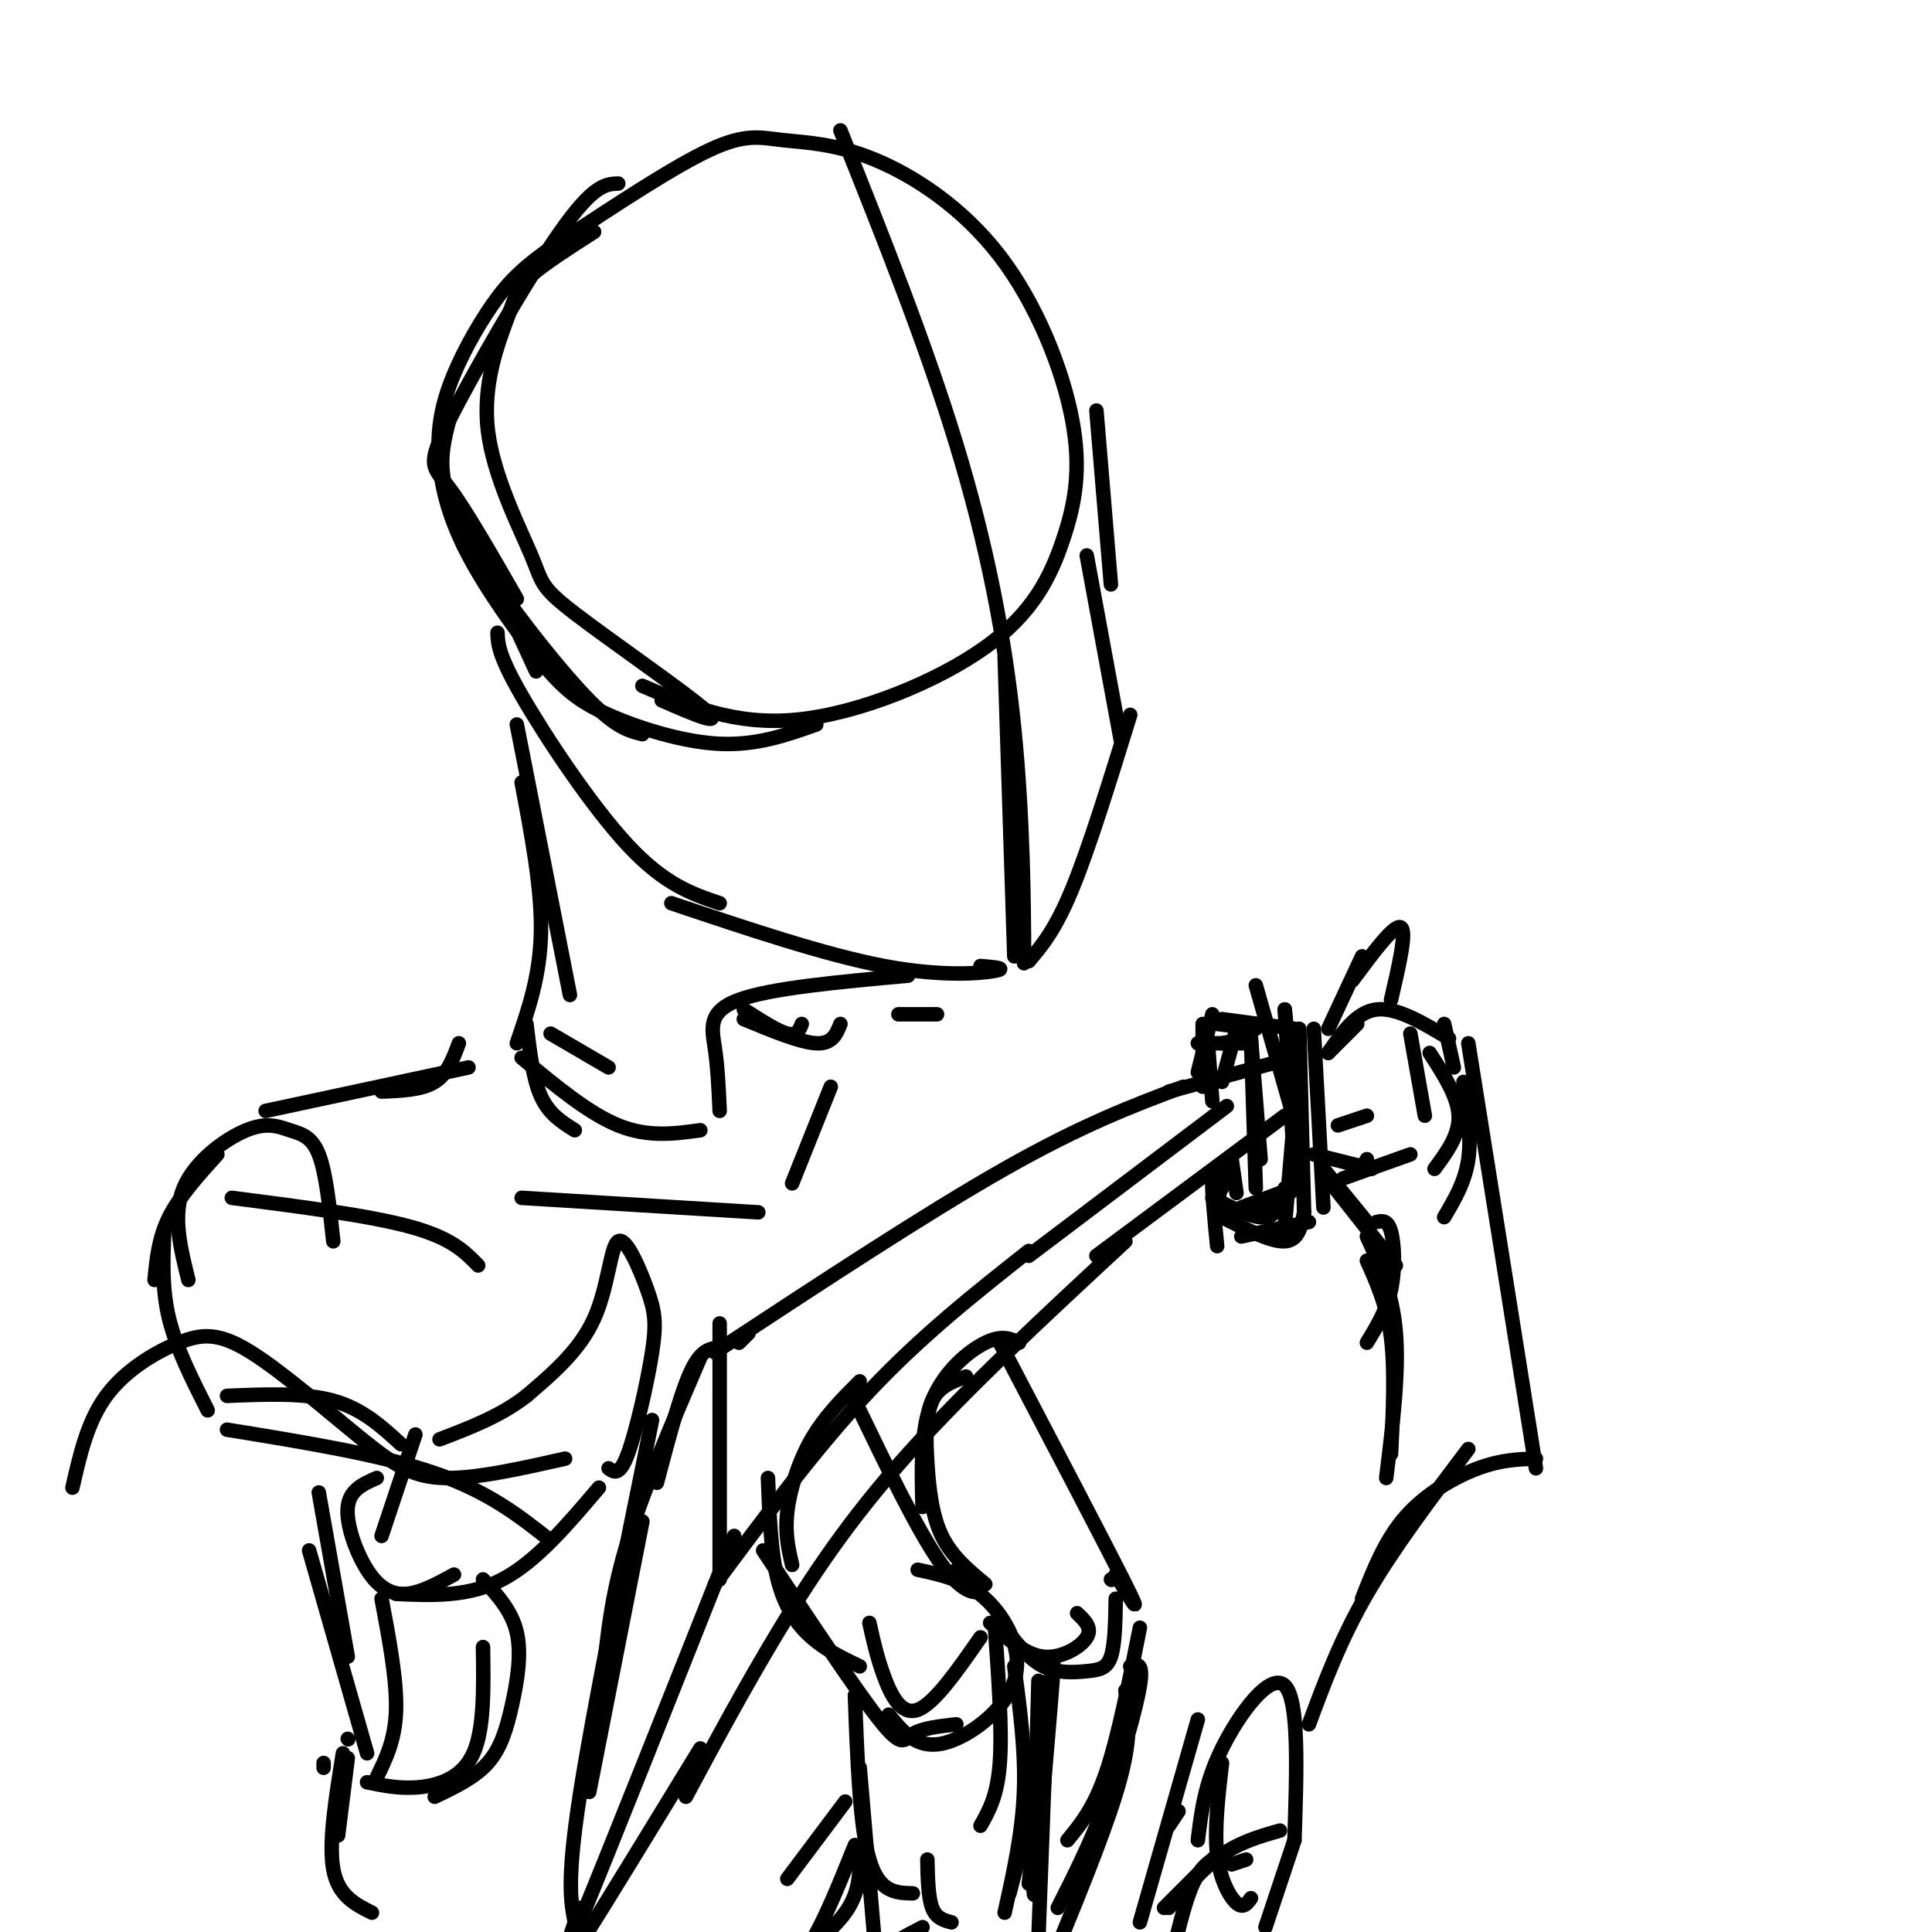 <svg viewBox='0 0 400 400' version='1.1' xmlns='http://www.w3.org/2000/svg' xmlns:xlink='http://www.w3.org/1999/xlink'><g fill='none' stroke='rgb(0,0,0)' stroke-width='3' stroke-linecap='round' stroke-linejoin='round'><path d='M133,142c9.557,4.130 19.114,8.260 32,7c12.886,-1.260 29.099,-7.910 39,-15c9.901,-7.090 13.488,-14.620 16,-22c2.512,-7.380 3.948,-14.611 2,-25c-1.948,-10.389 -7.279,-23.936 -15,-34c-7.721,-10.064 -17.832,-16.646 -26,-20c-8.168,-3.354 -14.391,-3.480 -19,-4c-4.609,-0.520 -7.602,-1.434 -15,2c-7.398,3.434 -19.199,11.217 -31,19'/><path d='M116,50c-7.464,5.052 -10.626,8.183 -14,13c-3.374,4.817 -6.962,11.321 -9,17c-2.038,5.679 -2.525,10.534 -2,16c0.525,5.466 2.063,11.542 6,19c3.937,7.458 10.272,16.298 15,22c4.728,5.702 7.850,8.266 14,11c6.150,2.734 15.329,5.638 23,6c7.671,0.362 13.836,-1.819 20,-4'/><path d='M137,145c6.669,2.912 13.338,5.823 9,2c-4.338,-3.823 -19.683,-14.381 -27,-20c-7.317,-5.619 -6.607,-6.298 -9,-12c-2.393,-5.702 -7.889,-16.425 -9,-26c-1.111,-9.575 2.162,-18.001 4,-23c1.838,-4.999 2.239,-6.571 5,-9c2.761,-2.429 7.880,-5.714 13,-9'/><path d='M128,38c-2.554,0.095 -5.107,0.190 -12,10c-6.893,9.810 -18.125,29.333 -23,39c-4.875,9.667 -3.393,9.476 0,14c3.393,4.524 8.696,13.762 14,23'/><path d='M93,87c-1.024,3.935 -2.048,7.869 -1,13c1.048,5.131 4.167,11.458 10,20c5.833,8.542 14.381,19.298 20,25c5.619,5.702 8.310,6.351 11,7'/><path d='M96,113c0.000,0.000 3.000,4.000 3,4'/><path d='M209,157c0.000,0.000 1.000,17.000 1,17'/><path d='M212,193c0.012,4.988 0.024,9.976 0,3c-0.024,-6.976 -0.083,-25.917 -2,-45c-1.917,-19.083 -5.690,-38.310 -12,-59c-6.310,-20.690 -15.155,-42.845 -24,-65'/><path d='M210,198c0.000,0.000 -2.000,-62.000 -2,-62'/><path d='M213,199c2.750,-3.250 5.500,-6.500 9,-15c3.500,-8.500 7.750,-22.250 12,-36'/><path d='M232,153c0.000,0.000 -7.000,-38.000 -7,-38'/><path d='M230,121c0.000,0.000 -3.000,-36.000 -3,-36'/><path d='M203,200c2.844,0.244 5.689,0.489 3,1c-2.689,0.511 -10.911,1.289 -23,-1c-12.089,-2.289 -28.044,-7.644 -44,-13'/><path d='M149,187c-5.689,-1.911 -11.378,-3.822 -19,-12c-7.622,-8.178 -17.178,-22.622 -22,-31c-4.822,-8.378 -4.911,-10.689 -5,-13'/><path d='M111,139c0.000,0.000 -12.000,-26.000 -12,-26'/><path d='M194,210c0.000,0.000 -8.000,0.000 -8,0'/><path d='M188,202c-14.200,1.289 -28.400,2.578 -35,5c-6.600,2.422 -5.600,5.978 -5,10c0.600,4.022 0.800,8.511 1,13'/><path d='M107,150c0.000,0.000 11.000,56.000 11,56'/><path d='M108,162c2.083,11.000 4.167,22.000 4,31c-0.167,9.000 -2.583,16.000 -5,23'/><path d='M145,234c-5.417,0.750 -10.833,1.500 -17,-1c-6.167,-2.500 -13.083,-8.250 -20,-14'/><path d='M126,221c0.000,0.000 -12.000,-7.000 -12,-7'/><path d='M109,212c0.667,5.667 1.333,11.333 3,15c1.667,3.667 4.333,5.333 7,7'/><path d='M157,251c0.000,0.000 -49.000,-3.000 -49,-3'/><path d='M164,245c0.000,0.000 8.000,-20.000 8,-20'/><path d='M154,211c5.833,2.417 11.667,4.833 15,5c3.333,0.167 4.167,-1.917 5,-4'/><path d='M154,209c3.500,2.250 7.000,4.500 9,5c2.000,0.500 2.500,-0.750 3,-2'/><path d='M95,216c-1.167,3.167 -2.333,6.333 -5,8c-2.667,1.667 -6.833,1.833 -11,2'/><path d='M97,221c0.000,0.000 -42.000,9.000 -42,9'/><path d='M99,262c-2.750,-2.833 -5.500,-5.667 -14,-8c-8.500,-2.333 -22.750,-4.167 -37,-6'/><path d='M69,257c-0.756,-7.107 -1.512,-14.214 -3,-18c-1.488,-3.786 -3.708,-4.252 -6,-5c-2.292,-0.748 -4.656,-1.778 -9,0c-4.344,1.778 -10.670,6.365 -13,12c-2.330,5.635 -0.665,12.317 1,19'/><path d='M45,239c-3.917,4.333 -7.833,8.667 -10,13c-2.167,4.333 -2.583,8.667 -3,13'/><path d='M34,255c-0.250,5.917 -0.500,11.833 1,18c1.500,6.167 4.750,12.583 8,19'/><path d='M117,302c-9.246,2.082 -18.492,4.164 -25,4c-6.508,-0.164 -10.277,-2.574 -17,-8c-6.723,-5.426 -16.400,-13.867 -23,-18c-6.600,-4.133 -10.123,-3.959 -15,-2c-4.877,1.959 -11.108,5.703 -15,11c-3.892,5.297 -5.446,12.149 -7,19'/><path d='M114,319c-6.417,-5.083 -12.833,-10.167 -24,-14c-11.167,-3.833 -27.083,-6.417 -43,-9'/><path d='M83,299c-4.000,-3.667 -8.000,-7.333 -14,-9c-6.000,-1.667 -14.000,-1.333 -22,-1'/><path d='M120,395c-2.667,7.917 -5.333,15.833 0,3c5.333,-12.833 18.667,-46.417 32,-80'/><path d='M149,327c0.000,0.000 0.000,-53.000 0,-53'/><path d='M149,279c-1.917,0.167 -3.833,0.333 -6,5c-2.167,4.667 -4.583,13.833 -7,23'/><path d='M119,398c-0.833,-4.333 -1.667,-8.667 1,-26c2.667,-17.333 8.833,-47.667 15,-78'/><path d='M145,281c-5.833,13.583 -11.667,27.167 -15,38c-3.333,10.833 -4.167,18.917 -5,27'/><path d='M133,315c0.000,0.000 -11.000,56.000 -11,56'/><path d='M122,398c-2.417,4.500 -4.833,9.000 -1,3c3.833,-6.000 13.917,-22.500 24,-39'/><path d='M155,276c0.000,0.000 -2.000,2.000 -2,2'/><path d='M148,280c21.917,-14.417 43.833,-28.833 60,-38c16.167,-9.167 26.583,-13.083 37,-17'/><path d='M142,372c6.022,-11.222 12.044,-22.444 19,-34c6.956,-11.556 14.844,-23.444 27,-37c12.156,-13.556 28.578,-28.778 45,-44'/><path d='M227,260c0.000,0.000 39.000,-29.000 39,-29'/><path d='M148,328c10.583,-14.250 21.167,-28.500 32,-40c10.833,-11.500 21.917,-20.250 33,-29'/><path d='M213,260c0.000,0.000 41.000,-31.000 41,-31'/><path d='M242,226c0.000,0.000 22.000,-6.000 22,-6'/><path d='M268,232c0.000,0.000 -8.000,-28.000 -8,-28'/><path d='M268,242c0.000,0.000 -2.000,-33.000 -2,-33'/><path d='M269,239c0.000,0.000 -3.000,-30.000 -3,-30'/><path d='M268,213c0.000,0.000 -15.000,-2.000 -15,-2'/><path d='M260,213c0.000,0.000 -8.000,-1.000 -8,-1'/><path d='M251,210c0.000,0.000 -3.000,12.000 -3,12'/><path d='M249,212c0.000,0.000 0.000,13.000 0,13'/><path d='M250,215c0.000,0.000 1.000,13.000 1,13'/><path d='M253,246c-0.917,-2.000 -1.833,-4.000 -2,-2c-0.167,2.000 0.417,8.000 1,14'/><path d='M253,243c0.000,0.000 -1.000,8.000 -1,8'/><path d='M252,249c3.167,1.250 6.333,2.500 9,2c2.667,-0.500 4.833,-2.750 7,-5'/><path d='M257,250c0.000,0.000 8.000,-3.000 8,-3'/><path d='M251,248c4.250,2.167 8.500,4.333 11,4c2.500,-0.333 3.250,-3.167 4,-6'/><path d='M257,256c0.000,0.000 14.000,-3.000 14,-3'/><path d='M253,252c5.083,2.583 10.167,5.167 13,5c2.833,-0.167 3.417,-3.083 4,-6'/><path d='M266,254c0.000,0.000 3.000,-35.000 3,-35'/><path d='M270,251c0.000,0.000 -1.000,-38.000 -1,-38'/><path d='M274,250c0.000,0.000 -2.000,-37.000 -2,-37'/><path d='M260,246c0.000,0.000 -1.000,-31.000 -1,-31'/><path d='M261,240c0.000,0.000 -2.000,-25.000 -2,-25'/><path d='M258,215c0.000,0.000 -5.000,1.000 -5,1'/><path d='M258,216c0.000,0.000 -10.000,0.000 -10,0'/><path d='M256,213c0.000,0.000 -3.000,11.000 -3,11'/><path d='M256,247c0.000,0.000 -1.000,-7.000 -1,-7'/><path d='M300,215c-5.417,-3.250 -10.833,-6.500 -15,-6c-4.167,0.500 -7.083,4.750 -10,9'/><path d='M281,212c0.000,0.000 -6.000,6.000 -6,6'/><path d='M277,233c0.000,0.000 6.000,-2.000 6,-2'/><path d='M272,239c0.000,0.000 12.000,3.000 12,3'/><path d='M282,242c0.000,0.000 1.000,-2.000 1,-2'/><path d='M278,244c0.000,0.000 14.000,-5.000 14,-5'/><path d='M288,207c1.667,-7.167 3.333,-14.333 2,-15c-1.333,-0.667 -5.667,5.167 -10,11'/><path d='M282,198c0.000,0.000 -7.000,15.000 -7,15'/><path d='M299,212c0.000,0.000 2.000,9.000 2,9'/><path d='M292,214c0.000,0.000 3.000,17.000 3,17'/><path d='M296,218c2.917,4.500 5.833,9.000 6,13c0.167,4.000 -2.417,7.500 -5,11'/><path d='M303,224c0.833,5.667 1.667,11.333 1,16c-0.667,4.667 -2.833,8.333 -5,12'/><path d='M304,216c0.000,0.000 14.000,88.000 14,88'/><path d='M274,242c0.000,0.000 9.000,11.000 9,11'/><path d='M274,243c0.000,0.000 15.000,19.000 15,19'/><path d='M285,253c1.156,-0.244 2.311,-0.489 3,2c0.689,2.489 0.911,7.711 0,12c-0.911,4.289 -2.956,7.644 -5,11'/><path d='M283,261c2.083,4.667 4.167,9.333 5,16c0.833,6.667 0.417,15.333 0,24'/><path d='M283,256c2.667,5.833 5.333,11.667 6,20c0.667,8.333 -0.667,19.167 -2,30'/><path d='M318,302c-3.600,0.111 -7.200,0.222 -12,2c-4.800,1.778 -10.800,5.222 -15,10c-4.200,4.778 -6.600,10.889 -9,17'/><path d='M304,300c-7.750,10.250 -15.500,20.500 -21,30c-5.500,9.500 -8.750,18.250 -12,27'/><path d='M126,304c1.138,0.824 2.276,1.649 4,-3c1.724,-4.649 4.034,-14.771 5,-21c0.966,-6.229 0.589,-8.567 -1,-13c-1.589,-4.433 -4.389,-10.963 -6,-10c-1.611,0.963 -2.032,9.418 -5,16c-2.968,6.582 -8.484,11.291 -14,16'/><path d='M109,289c-5.333,4.167 -11.667,6.583 -18,9'/><path d='M86,297c0.000,0.000 -7.000,21.000 -7,21'/><path d='M78,306c-2.810,1.238 -5.619,2.476 -6,6c-0.381,3.524 1.667,9.333 4,13c2.333,3.667 4.952,5.190 8,5c3.048,-0.190 6.524,-2.095 10,-4'/><path d='M124,308c-6.500,7.667 -13.000,15.333 -20,19c-7.000,3.667 -14.500,3.333 -22,3'/><path d='M66,309c0.000,0.000 6.000,34.000 6,34'/><path d='M64,321c0.000,0.000 12.000,42.000 12,42'/><path d='M79,331c1.583,8.417 3.167,16.833 3,23c-0.167,6.167 -2.083,10.083 -4,14'/><path d='M90,372c4.155,-1.982 8.310,-3.964 11,-7c2.690,-3.036 3.917,-7.125 5,-12c1.083,-4.875 2.024,-10.536 1,-15c-1.024,-4.464 -4.012,-7.732 -7,-11'/><path d='M100,341c0.133,8.489 0.267,16.978 -2,22c-2.267,5.022 -6.933,6.578 -11,7c-4.067,0.422 -7.533,-0.289 -11,-1'/><path d='M72,360c0.000,0.000 0.100,0.100 0.1,0.1'/><path d='M67,365c0.000,0.000 0.000,1.000 0,1'/><path d='M72,364c0.000,0.000 -2.000,16.000 -2,16'/><path d='M71,363c-1.500,9.250 -3.000,18.500 -2,24c1.000,5.500 4.500,7.250 8,9'/><path d='M198,325c2.600,1.489 5.200,2.978 5,4c-0.200,1.022 -3.200,1.578 -8,-5c-4.800,-6.578 -11.400,-20.289 -18,-34'/><path d='M178,286c-3.644,3.644 -7.289,7.289 -10,12c-2.711,4.711 -4.489,10.489 -5,15c-0.511,4.511 0.244,7.756 1,11'/><path d='M159,306c0.289,7.667 0.578,15.333 2,21c1.422,5.667 3.978,9.333 7,12c3.022,2.667 6.511,4.333 10,6'/><path d='M158,321c9.556,14.400 19.111,28.800 24,35c4.889,6.200 5.111,4.200 7,3c1.889,-1.200 5.444,-1.600 9,-2'/><path d='M184,355c2.857,3.536 5.714,7.071 11,6c5.286,-1.071 13.000,-6.750 15,-13c2.000,-6.250 -1.714,-13.071 -6,-17c-4.286,-3.929 -9.143,-4.964 -14,-6'/><path d='M180,336c0.778,3.533 1.556,7.067 3,11c1.444,3.933 3.556,8.267 7,7c3.444,-1.267 8.222,-8.133 13,-15'/><path d='M217,348c0.000,0.000 -2.000,53.000 -2,53'/><path d='M177,351c0.500,13.583 1.000,27.167 3,34c2.000,6.833 5.500,6.917 9,7'/><path d='M178,366c1.222,14.333 2.444,28.667 3,35c0.556,6.333 0.444,4.667 2,3c1.556,-1.667 4.778,-3.333 8,-5'/><path d='M192,385c0.083,3.917 0.167,7.833 1,10c0.833,2.167 2.417,2.583 4,3'/><path d='M230,327c0.000,0.000 0.100,0.100 0.1,0.1'/><path d='M231,326c3.000,5.000 6.000,10.000 2,2c-4.000,-8.000 -15.000,-29.000 -26,-50'/><path d='M211,278c-1.778,-0.844 -3.556,-1.689 -7,0c-3.444,1.689 -8.556,5.911 -11,12c-2.444,6.089 -2.222,14.044 -2,22'/><path d='M200,285c-2.810,1.030 -5.619,2.060 -7,5c-1.381,2.940 -1.333,7.792 -1,13c0.333,5.208 0.952,10.774 3,15c2.048,4.226 5.524,7.113 9,10'/><path d='M231,331c-0.077,4.750 -0.155,9.500 -1,12c-0.845,2.500 -2.458,2.750 -5,3c-2.542,0.250 -6.012,0.500 -9,-1c-2.988,-1.500 -5.494,-4.750 -8,-8'/><path d='M223,334c1.600,1.511 3.200,3.022 2,5c-1.200,1.978 -5.200,4.422 -9,4c-3.800,-0.422 -7.400,-3.711 -11,-7'/><path d='M236,337c-2.250,11.333 -4.500,22.667 -7,30c-2.500,7.333 -5.250,10.667 -8,14'/><path d='M234,345c1.400,-0.489 2.800,-0.978 2,4c-0.800,4.978 -3.800,15.422 -7,24c-3.200,8.578 -6.600,15.289 -10,22'/><path d='M233,350c0.667,4.583 1.333,9.167 -1,18c-2.333,8.833 -7.667,21.917 -13,35'/><path d='M213,390c2.250,-20.917 4.500,-41.833 5,-45c0.500,-3.167 -0.750,11.417 -2,26'/><path d='M215,383c-0.500,6.417 -1.000,12.833 -1,7c0.000,-5.833 0.500,-23.917 1,-42'/><path d='M215,369c0.000,0.000 -6.000,23.000 -6,23'/><path d='M210,345c1.167,8.750 2.333,17.500 2,26c-0.333,8.500 -2.167,16.750 -4,25'/><path d='M206,337c0.750,10.583 1.500,21.167 1,28c-0.500,6.833 -2.250,9.917 -4,13'/><path d='M175,373c0.000,0.000 -12.000,16.000 -12,16'/><path d='M177,382c-3.083,7.667 -6.167,15.333 -9,20c-2.833,4.667 -5.417,6.333 -8,8'/><path d='M178,384c0.000,3.917 0.000,7.833 -3,12c-3.000,4.167 -9.000,8.583 -15,13'/><path d='M244,375c0.000,0.000 -2.000,3.000 -2,3'/><path d='M262,399c0.000,0.000 6.000,-18.000 6,-18'/><path d='M268,381c0.489,-14.533 0.978,-29.067 -2,-32c-2.978,-2.933 -9.422,5.733 -13,13c-3.578,7.267 -4.289,13.133 -5,19'/><path d='M253,365c-0.800,6.889 -1.600,13.778 -1,19c0.600,5.222 2.600,8.778 4,10c1.400,1.222 2.200,0.111 3,-1'/><path d='M255,386c0.000,0.000 3.000,-1.000 3,-1'/><path d='M265,379c-4.083,1.167 -8.167,2.333 -12,5c-3.833,2.667 -7.417,6.833 -11,11'/><path d='M253,384c-2.083,1.000 -4.167,2.000 -6,6c-1.833,4.000 -3.417,11.000 -5,18'/><path d='M252,384c0.000,0.000 -11.000,11.000 -11,11'/><path d='M236,398c0.000,0.000 12.000,-42.000 12,-42'/></g>
</svg>